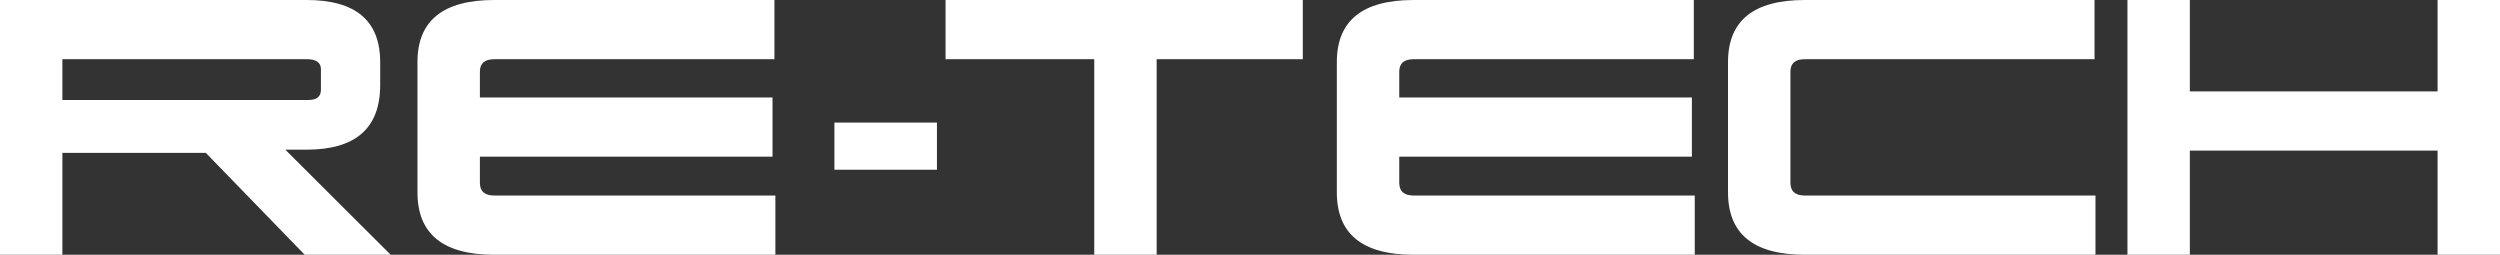 <svg xmlns="http://www.w3.org/2000/svg" xmlns:xlink="http://www.w3.org/1999/xlink" fill="none" version="1.1" width="353.29" height="36" viewBox="0 0 353.29 36"><rect x="0" y="0" width="353.29" height="36" fill="#333333" stroke="none"/><defs><clipPath id="master_svg0_24_728"><rect x="0" y="0" width="353.29" height="36" rx="0"/></clipPath></defs><g clip-path="url(#master_svg0_24_728)"><g><g><path d="M0,0L43.332,0C50.26,0,53.726,2.924,53.726,8.778L53.726,12.016C53.726,18.109,50.26,21.15,43.332,21.15L40.317,21.15L55.21,36L43.061,36L29.083,21.602L8.815,21.602L8.815,36L0,36L0,0ZM8.815,8.369L8.815,14.127L43.603,14.127C44.773,14.127,45.352,13.643,45.352,12.675L45.352,9.772C45.352,8.837,44.677,8.363,43.332,8.363L8.815,8.363L8.815,8.369Z" fill="#FFFFFF" fill-opacity="1"/></g><g><path d="M109.574,27.631L109.574,36L69.841,36C62.611,36,58.995,33.06,58.995,27.179L58.995,8.773C58.995,2.924,62.611,0,69.841,0L109.441,0L109.441,8.369L69.841,8.369C68.491,8.369,67.816,8.953,67.816,10.123L67.816,13.771L109.17,13.771L109.17,22.139L67.816,22.139L67.816,25.829C67.816,27.031,68.491,27.631,69.841,27.631L109.574,27.631Z" fill="#FFFFFF" fill-opacity="1"/></g></g><g><g><path d="M117.916,17.322L132.404,17.322L132.404,23.984L117.916,23.984L117.916,17.322Z" fill="#FFFFFF" fill-opacity="1"/></g><g><path d="M133.616,0L184.105,0L184.105,8.369L163.454,8.369L163.454,36L154.634,36L154.634,8.369L133.622,8.369L133.622,0L133.616,0Z" fill="#FFFFFF" fill-opacity="1"/></g><g><path d="M239.495,27.631L239.495,36L199.763,36C192.532,36,188.916,33.06,188.916,27.179L188.916,8.773C188.916,2.924,192.532,0,199.763,0L239.362,0L239.362,8.369L199.763,8.369C198.412,8.369,197.737,8.953,197.737,10.123L197.737,13.771L239.091,13.771L239.091,22.139L197.737,22.139L197.737,25.829C197.737,27.031,198.412,27.631,199.763,27.631L239.495,27.631Z" fill="#FFFFFF" fill-opacity="1"/></g><g><path d="M296.124,27.631L296.124,36L255.041,36C247.81,36,244.195,33.06,244.195,27.179L244.195,8.773C244.195,2.924,247.81,0,255.041,0L295.991,0L295.991,8.369L255.041,8.369C253.691,8.369,253.015,8.953,253.015,10.123L253.015,25.829C253.015,27.031,253.691,27.631,255.041,27.631L296.124,27.631Z" fill="#FFFFFF" fill-opacity="1"/></g><g><path d="M344.47,21.283L309.459,21.283L309.459,36L300.643,36L300.643,0L309.459,0L309.459,12.915L344.47,12.915L344.47,0L353.29,0L353.29,36L344.47,36L344.47,21.283Z" fill="#FFFFFF" fill-opacity="1"/></g></g></g></svg>